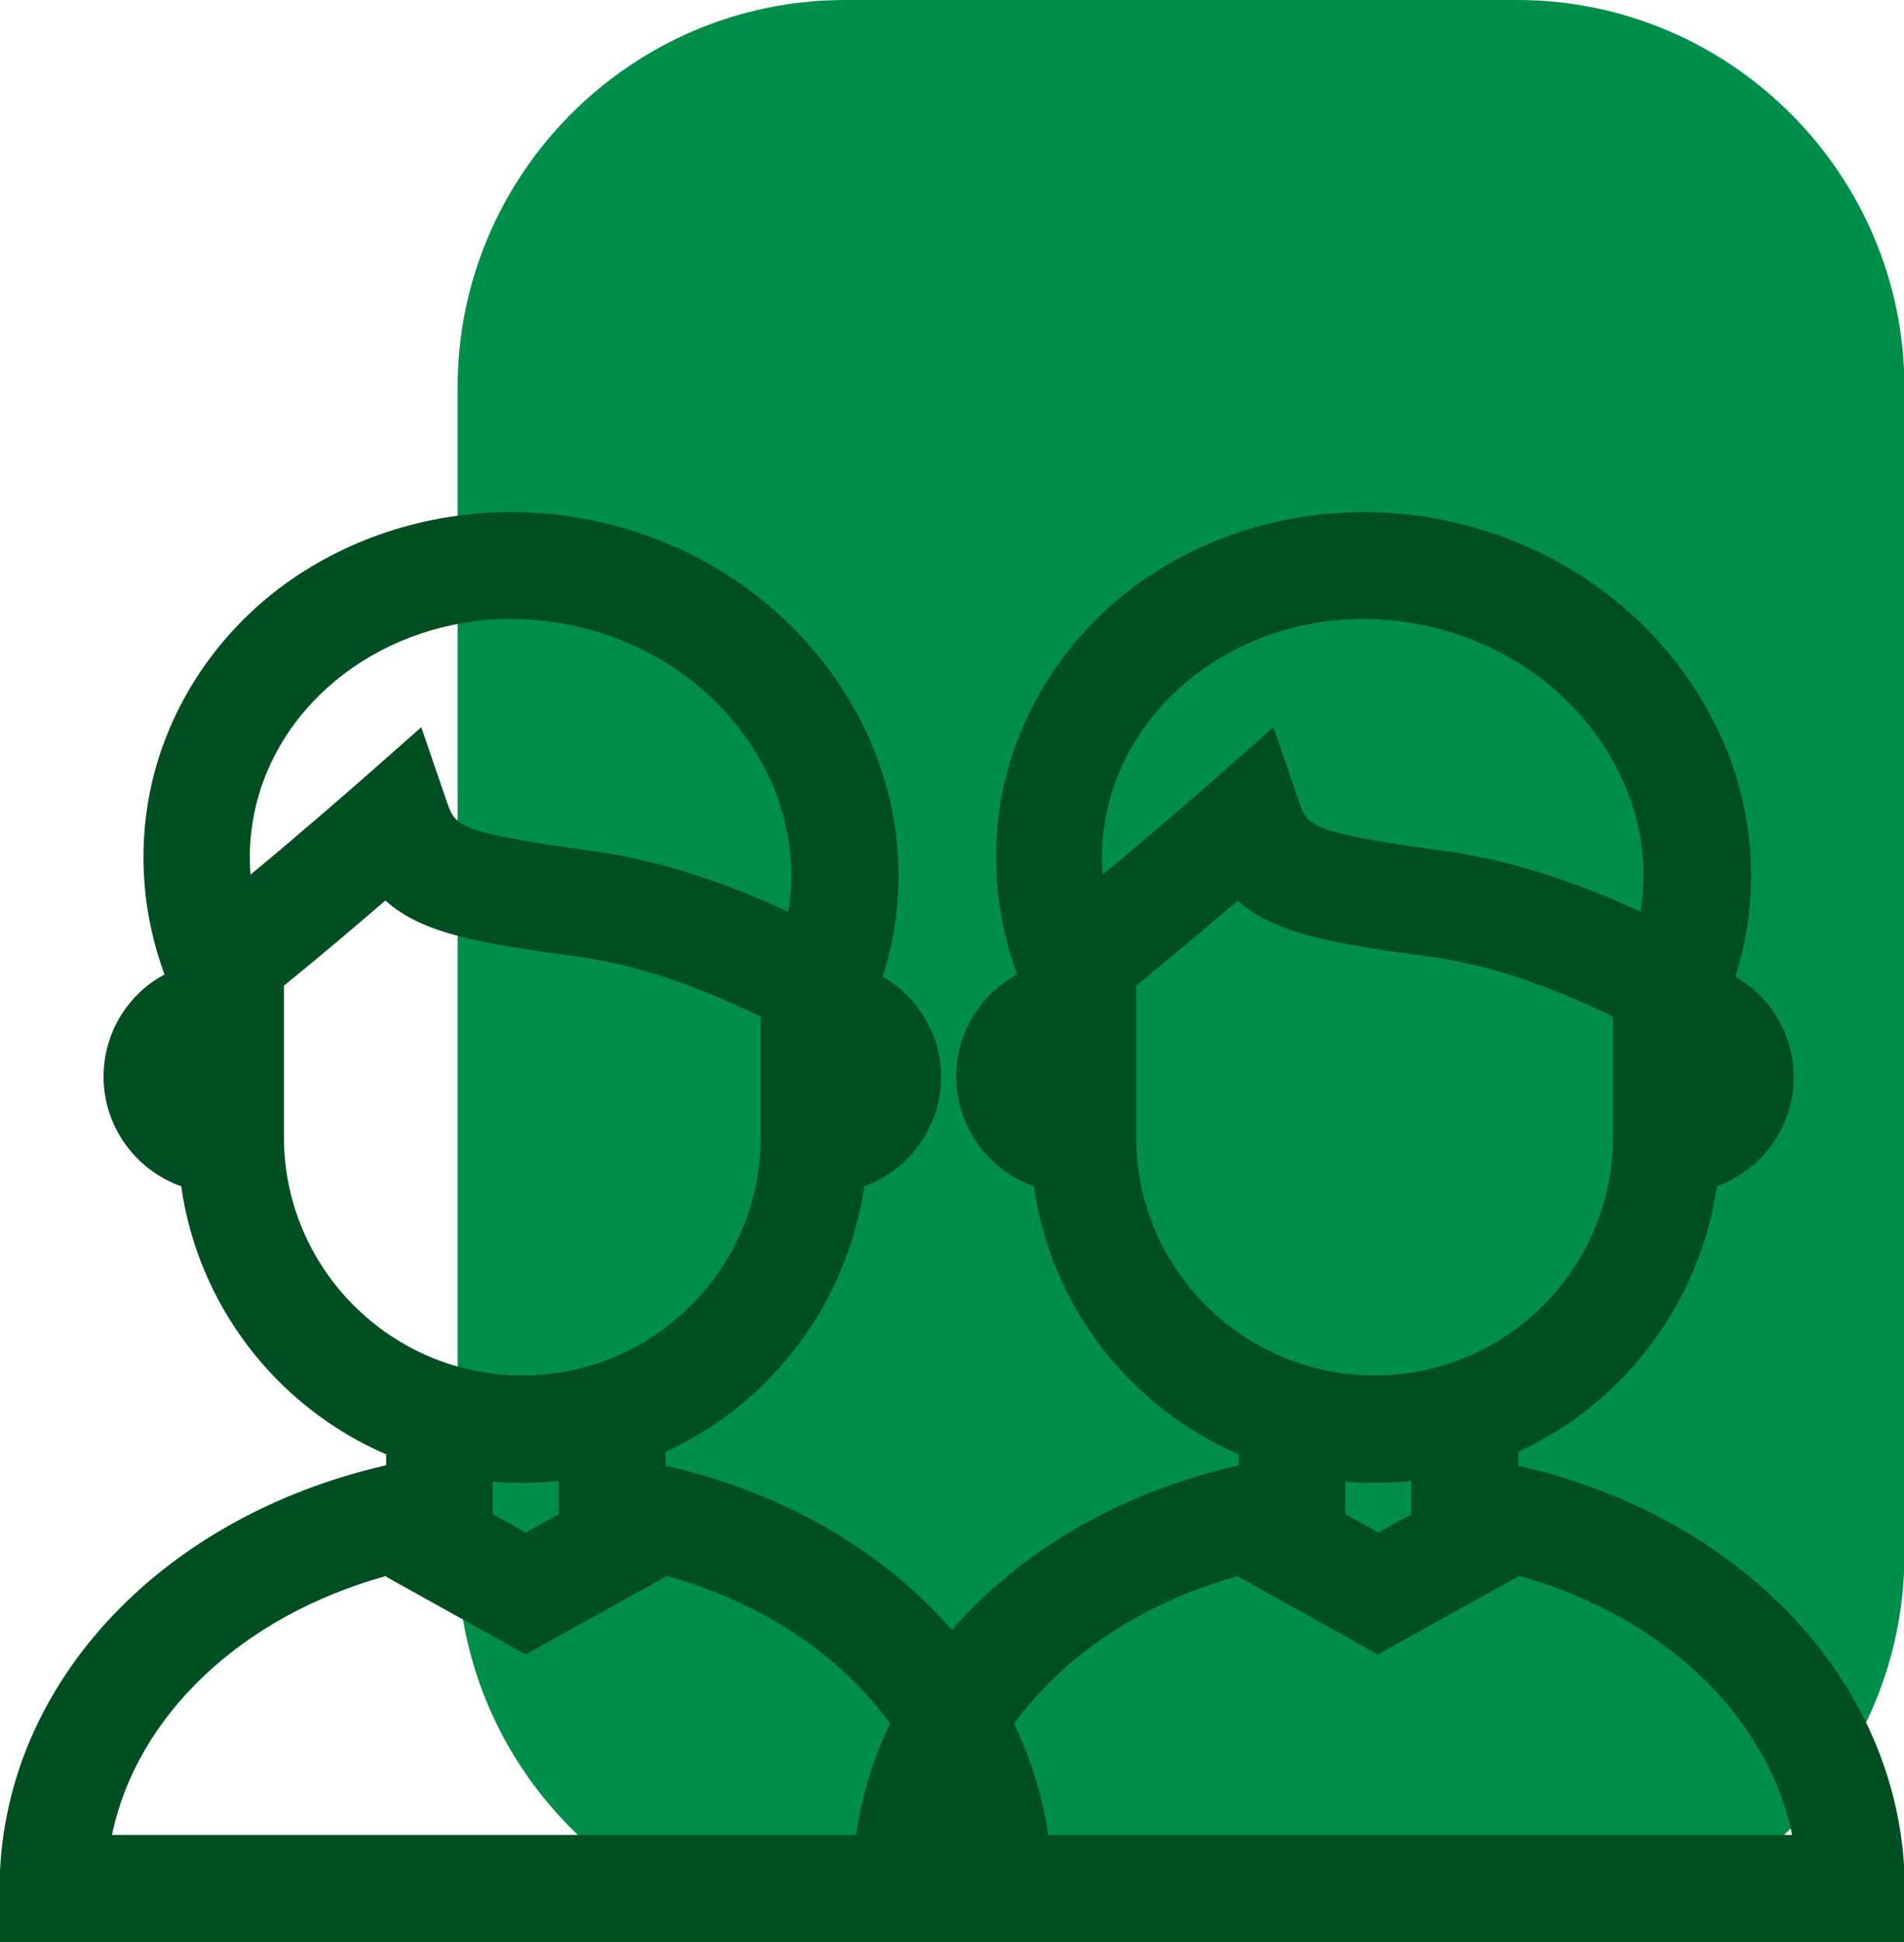 <svg xmlns="http://www.w3.org/2000/svg" xmlns:xlink="http://www.w3.org/1999/xlink" id="Layer_1" x="0px" y="0px" viewBox="0 0 456 465" style="enable-background:new 0 0 456 465;" xml:space="preserve"><style type="text/css">	.st0{fill:#008F4A;}	.st1{fill:#004F22;}</style><path class="st0" d="M363.4,465H202.3c-51,0-92.7-41.7-92.7-92.7V92.7c0-51,41.7-92.7,92.7-92.7h161.1c51,0,92.7,41.7,92.7,92.7 v279.5C456.1,423.3,414.4,465,363.4,465z"></path><path class="st1" d="M159.4,350.9v-3.3c25.5-11.7,43.6-35.9,47.6-63.6c10.8-3.9,18.4-14.3,18.4-26.1c0-10.1-5.5-19.2-14-24.1 c0.9-2.8,1.6-5.5,2.2-8.3c4.5-22.4-0.6-45.2-14.5-64.4c-13.6-18.8-34.1-31.8-57.6-36.6c-6.3-1.3-12.8-1.9-19.2-1.9 c-20.2,0-39.9,6.5-55.5,18.3c-16,12.2-27,29.5-30.9,48.7c-2.9,14.6-1.7,29.6,3.5,43.7c-8.8,4.7-14.6,14-14.6,24.5 c0,11.9,7.7,22.4,18.6,26.2c4,28.4,22.7,52.8,49.1,64.2v2.6C37.7,363.3-0.1,404.3-0.1,452.2V465h47.7v0h5.3v0h199.1v-12.8 C251.9,404.3,214.2,363.3,159.4,350.9z M122.3,148.2c4.7,0,9.5,0.5,14.1,1.4c17.2,3.5,32.1,12.9,41.9,26.5 c9.2,12.7,12.9,27.6,10.5,42.2c-12.6-5.9-29.1-12.1-46.5-14.5c-32.7-4.5-33.2-6-35.2-11.6l-6.2-18.1l-14.4,12.7 c-1.5,1.3-13.1,11.5-26.5,22.6c-0.4-4.9-0.1-9.8,0.9-14.7C66.4,167.8,92.2,148.2,122.3,148.2z M68.1,235.9 c9-7.3,17.8-14.8,24.2-20.3c8.9,8,22.7,10.3,46.5,13.5c16.1,2.2,31.9,8.7,43.4,14.3v28.8c0,31.5-25.6,57.1-57.1,57.1 c-31.5,0-57.1-25.6-57.1-57.1V235.9z M118,354.7c5.3,0.5,10.5,0.4,15.8-0.1v7.9l-7.9,4.4l-7.9-4.4V354.7z M26.8,439.4 c5.9-28.6,31-52.5,65.7-62.1v0.2l33.4,18.6l33.5-18.6v-0.3c34.7,9.6,59.8,33.5,65.7,62.1l-172.3,0v0H26.8z"></path><path class="st1" d="M363.6,350.9v-3.3c25.5-11.7,43.6-35.9,47.6-63.6c10.8-3.9,18.4-14.3,18.4-26.1c0-10.1-5.5-19.2-14-24.1 c0.9-2.8,1.6-5.5,2.2-8.3c4.5-22.4-0.6-45.2-14.5-64.4c-13.6-18.8-34.1-31.8-57.6-36.6c-6.3-1.3-12.8-1.9-19.2-1.9 c-20.2,0-39.9,6.5-55.5,18.3c-16,12.2-27,29.5-30.9,48.7c-2.9,14.6-1.7,29.6,3.5,43.7c-8.8,4.7-14.6,14-14.6,24.5 c0,11.9,7.7,22.4,18.6,26.2c4,28.4,22.7,52.8,49.1,64.2v2.6c-54.8,12.4-92.6,53.4-92.6,101.3V465h47.7v0h5.3v0h199.1v-12.8 C456.1,404.3,418.3,363.3,363.6,350.9z M326.4,148.2c4.7,0,9.5,0.5,14.1,1.4c17.2,3.5,32.1,12.9,41.9,26.5 c9.2,12.7,12.9,27.6,10.5,42.2c-12.6-5.9-29.1-12.1-46.5-14.5c-32.7-4.5-33.2-6-35.2-11.6l-6.2-18.1l-14.4,12.7 c-1.5,1.3-13.1,11.5-26.5,22.6c-0.4-4.9-0.1-9.8,0.9-14.7C270.6,167.8,296.4,148.2,326.4,148.2z M272.2,235.9 c9-7.3,17.8-14.8,24.2-20.3c8.9,8,22.7,10.3,46.5,13.5c16.1,2.2,31.9,8.7,43.4,14.3v28.8c0,31.5-25.6,57.1-57.1,57.1 c-31.5,0-57.1-25.6-57.1-57.1V235.9z M322.2,354.7c5.3,0.5,10.5,0.4,15.8-0.1v7.9l-7.9,4.4l-7.9-4.4V354.7z M230.9,439.4 c5.9-28.6,31-52.5,65.7-62.1v0.2l33.4,18.6l33.5-18.6v-0.3c34.7,9.6,59.8,33.5,65.7,62.1l-172.3,0v0H230.9z"></path></svg>